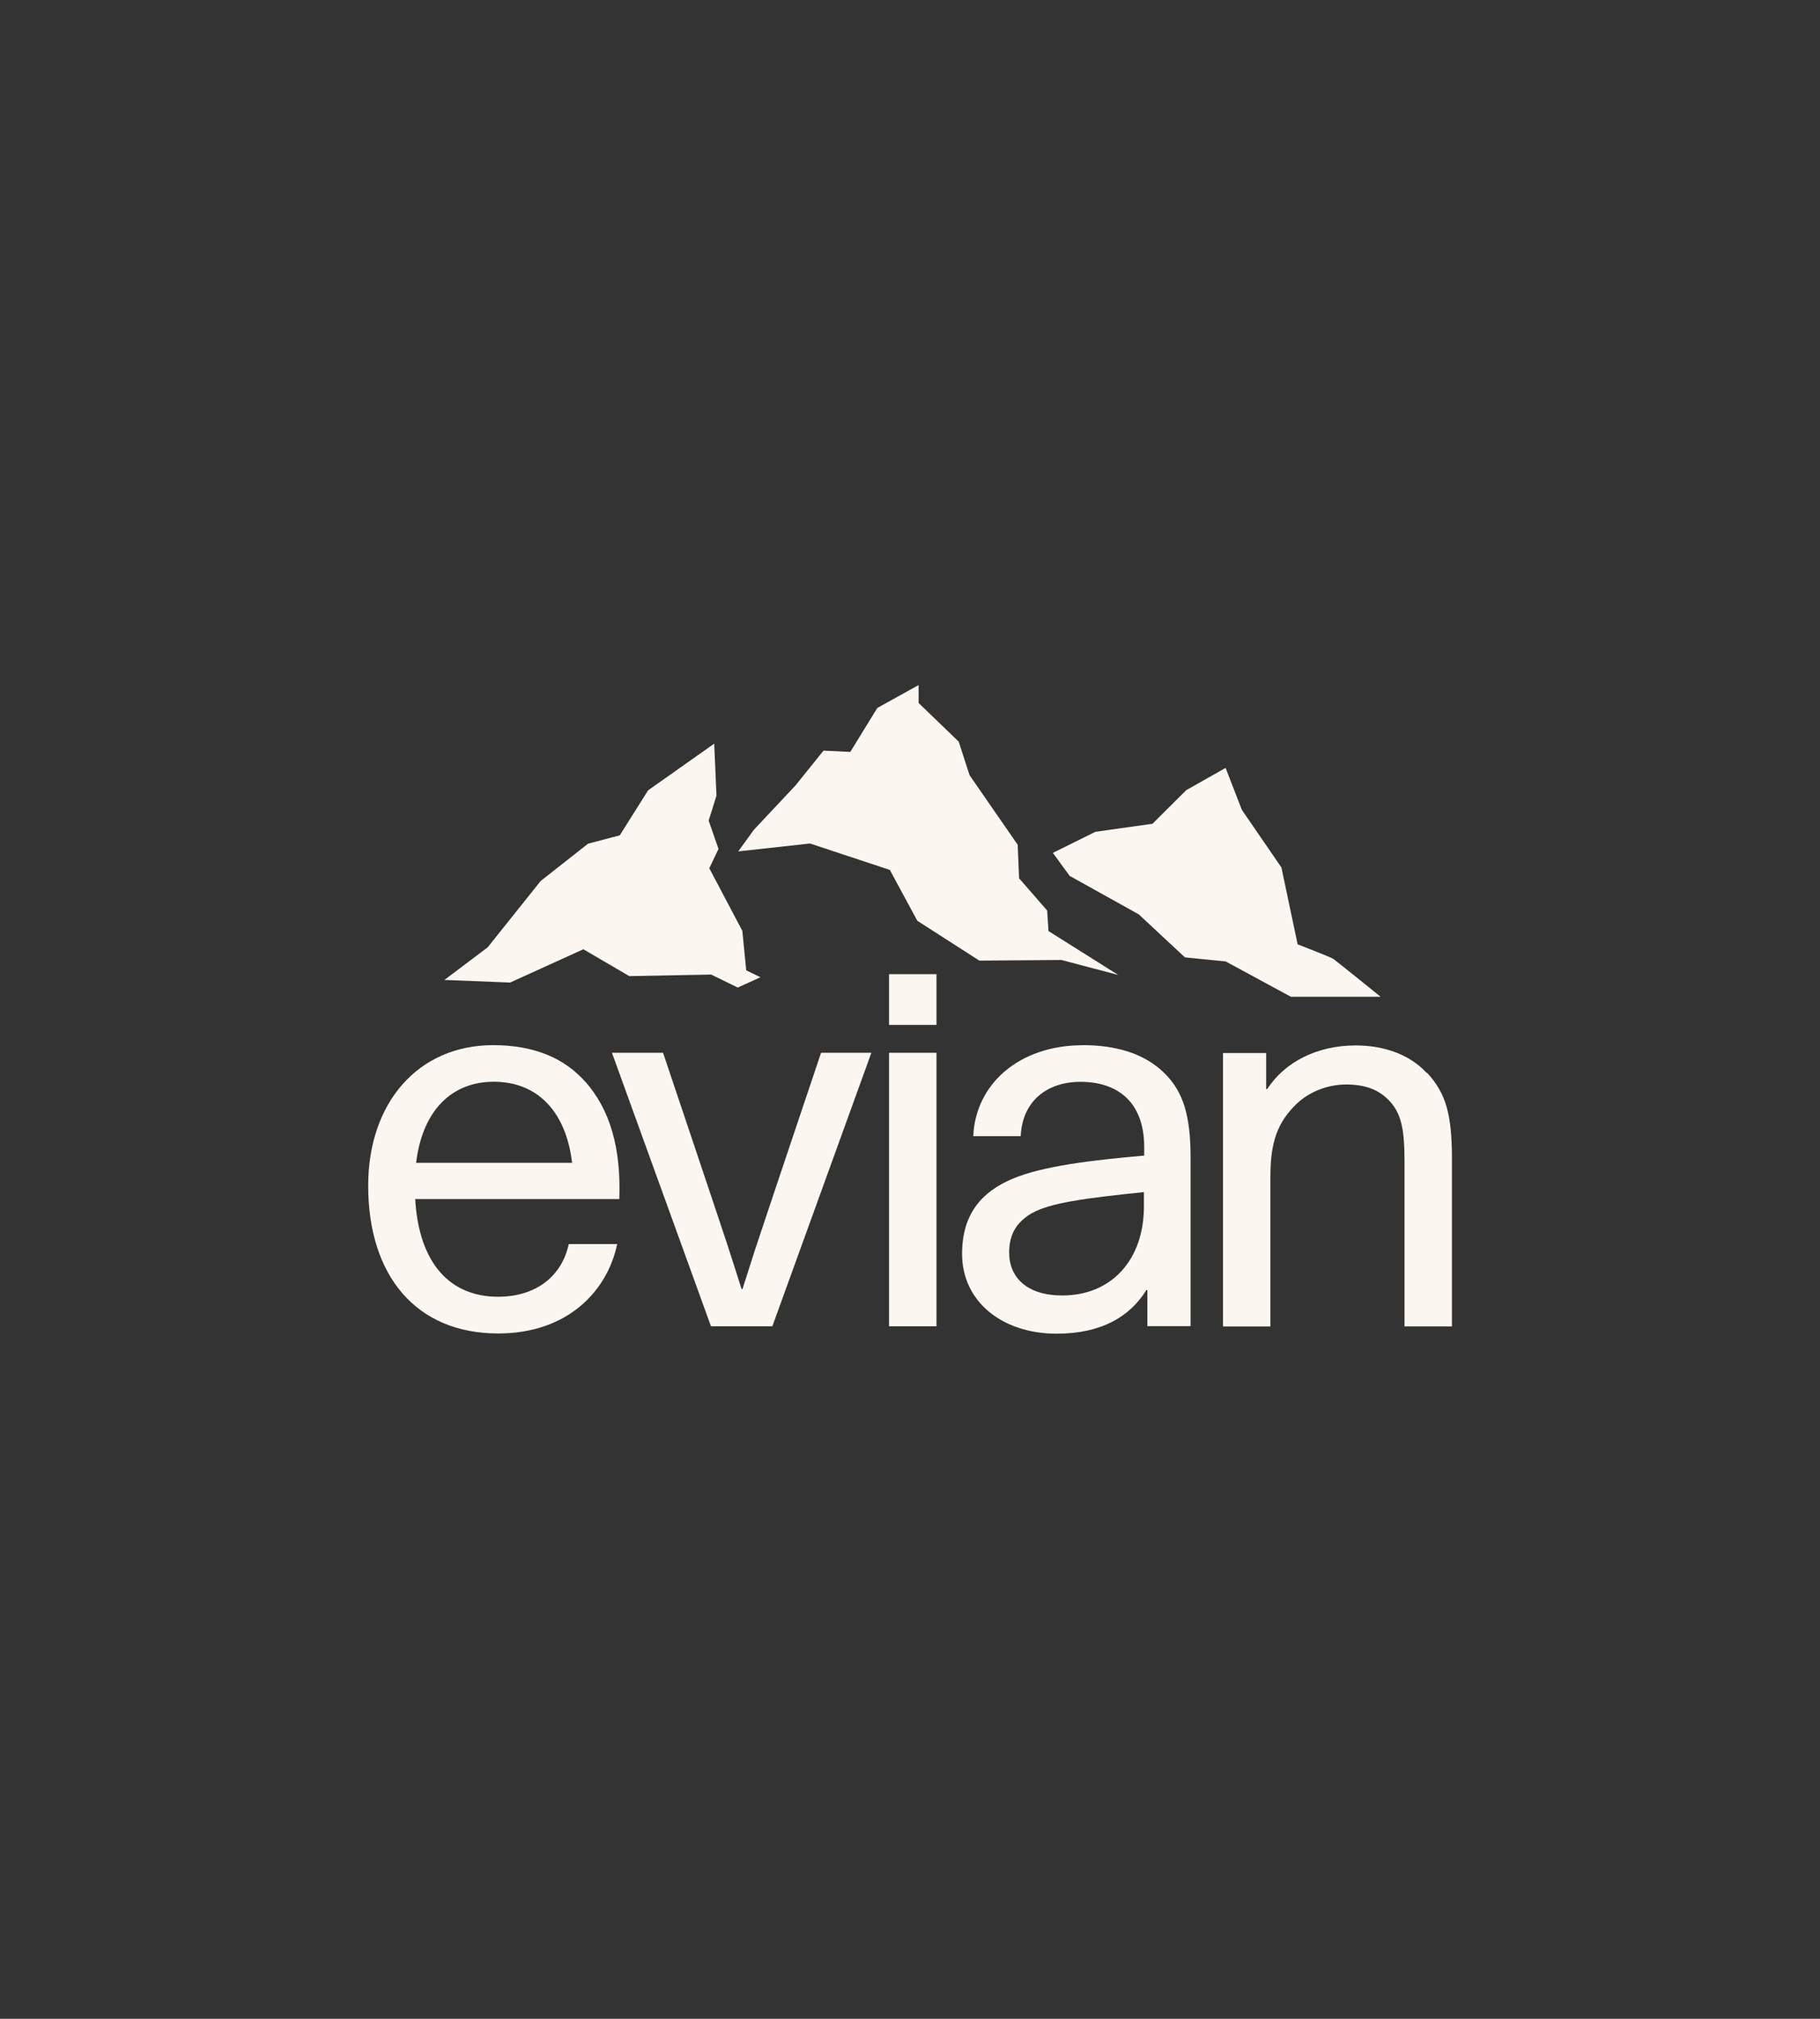 <svg width="184" height="204" viewBox="0 0 184 204" fill="none" xmlns="http://www.w3.org/2000/svg">
<rect x="0" y="0" width="184" height="204" fill="#333333" stroke="none"/>
<g clip-path="url(#clip0_1_1320)">
<path d="M89.962 87.907L92.741 93.044L99.011 97.07L107.297 97.006L113.047 98.516L106.001 94.085L105.865 92.004L103.029 88.755L102.887 85.364L98.021 78.331L96.923 74.94L92.869 71.035V69.225L88.694 71.541L85.965 75.98L83.258 75.852L80.415 79.379L76.218 83.846L74.636 86.033L81.897 85.235L89.962 87.907Z" fill="#FBF6F0"/>
<path d="M58.976 95.923L63.621 98.637L71.9 98.481L74.587 99.792L76.881 98.751L75.442 98.053L75.05 94.063L71.708 87.736L72.641 85.784L71.644 82.92L72.435 80.405L72.207 75.146L65.523 79.863L62.659 84.409L59.446 85.257L54.658 89.026L49.3 95.73L44.932 99.022L51.573 99.286L58.976 95.923Z" fill="#FBF6F0"/>
<path d="M115.121 92.389L119.795 96.742L123.92 97.156L130.511 100.725H139.581C139.581 100.725 135.035 97.049 134.779 96.885C134.537 96.721 131.209 95.431 131.209 95.431L131.195 95.446L129.549 87.658L125.552 81.837L123.906 77.597L119.923 79.849L116.518 83.24L110.746 84.053L106.443 86.183L108.139 88.506L115.114 92.389H115.121Z" fill="#FBF6F0"/>
<path d="M59.182 109.325C57.052 106.91 53.988 105.613 49.856 105.613C42.218 105.613 37.223 111.498 37.223 119.806C37.223 128.912 42.068 134.747 50.369 134.747C57.423 134.747 61.42 130.415 62.396 125.713H57.501C56.846 128.812 54.337 131.035 50.355 131.035C45.574 131.035 42.36 127.758 41.976 121.167H62.61C62.802 115.98 61.662 112.125 59.182 109.311V109.325ZM42.068 117.505C42.709 112.211 45.666 109.311 49.92 109.311C54.508 109.311 57.259 112.539 57.836 117.505H42.068Z" fill="#FBF6F0"/>
<path d="M94.678 98.438H89.883V103.568H94.678V98.438Z" fill="#FBF6F0"/>
<path d="M109.47 105.62C102.994 105.62 98.612 109.589 98.398 114.804H103.193C103.35 111.313 105.801 109.318 109.242 109.318C112.905 109.318 115.676 111.285 115.676 115.909V116.771C110.418 117.234 105.395 117.825 102.353 119.122C99.182 120.462 97.265 122.742 97.265 126.703C97.265 131.498 101.284 134.769 106.827 134.769C111.359 134.769 114.237 133.037 115.897 130.358H115.997V134.006H120.365V116.956C120.365 112.688 119.609 110.273 117.678 108.399C115.691 106.461 112.848 105.613 109.47 105.613V105.62ZM115.648 121.929C115.648 127.223 112.449 130.907 107.39 130.907C103.835 130.907 102.025 129.097 102.025 126.568C102.025 124.758 102.744 123.525 104.276 122.62C106.129 121.545 109.67 121.081 115.648 120.462V121.929Z" fill="#FBF6F0"/>
<path d="M76.474 125.848C76.011 127.273 75.306 129.482 75.063 130.259H74.971C74.7 129.396 74.023 127.266 73.56 125.848C72.342 122.15 67.034 106.383 67.034 106.383H61.868L71.879 134.021H78.084L88.095 106.383H83.008C83.008 106.383 77.7 122.15 76.481 125.848H76.474Z" fill="#FBF6F0"/>
<path d="M144.283 108.427H144.247C142.616 106.653 140.086 105.641 137.051 105.641C133.161 105.641 129.898 107.309 128.109 110.052H128.01V106.404H123.642V134.042H128.437V118.865C128.437 115.46 129.128 113.443 131.059 111.569C132.32 110.351 134.18 109.589 136.082 109.589C137.985 109.589 139.296 110.08 140.336 111.106C141.697 112.446 141.996 114.149 141.996 117.476V134.034H146.791V117.127C146.791 112.645 146.2 110.508 144.297 108.427H144.283Z" fill="#FBF6F0"/>
<path d="M94.678 106.383H89.883V134.021H94.678V106.383Z" fill="#FBF6F0"/>
</g>
<defs>
<clipPath id="clip0_1_1320">
<rect width="109.554" height="65.55" fill="white" transform="translate(37.223 69.225)"/>
</clipPath>
</defs>
</svg>
